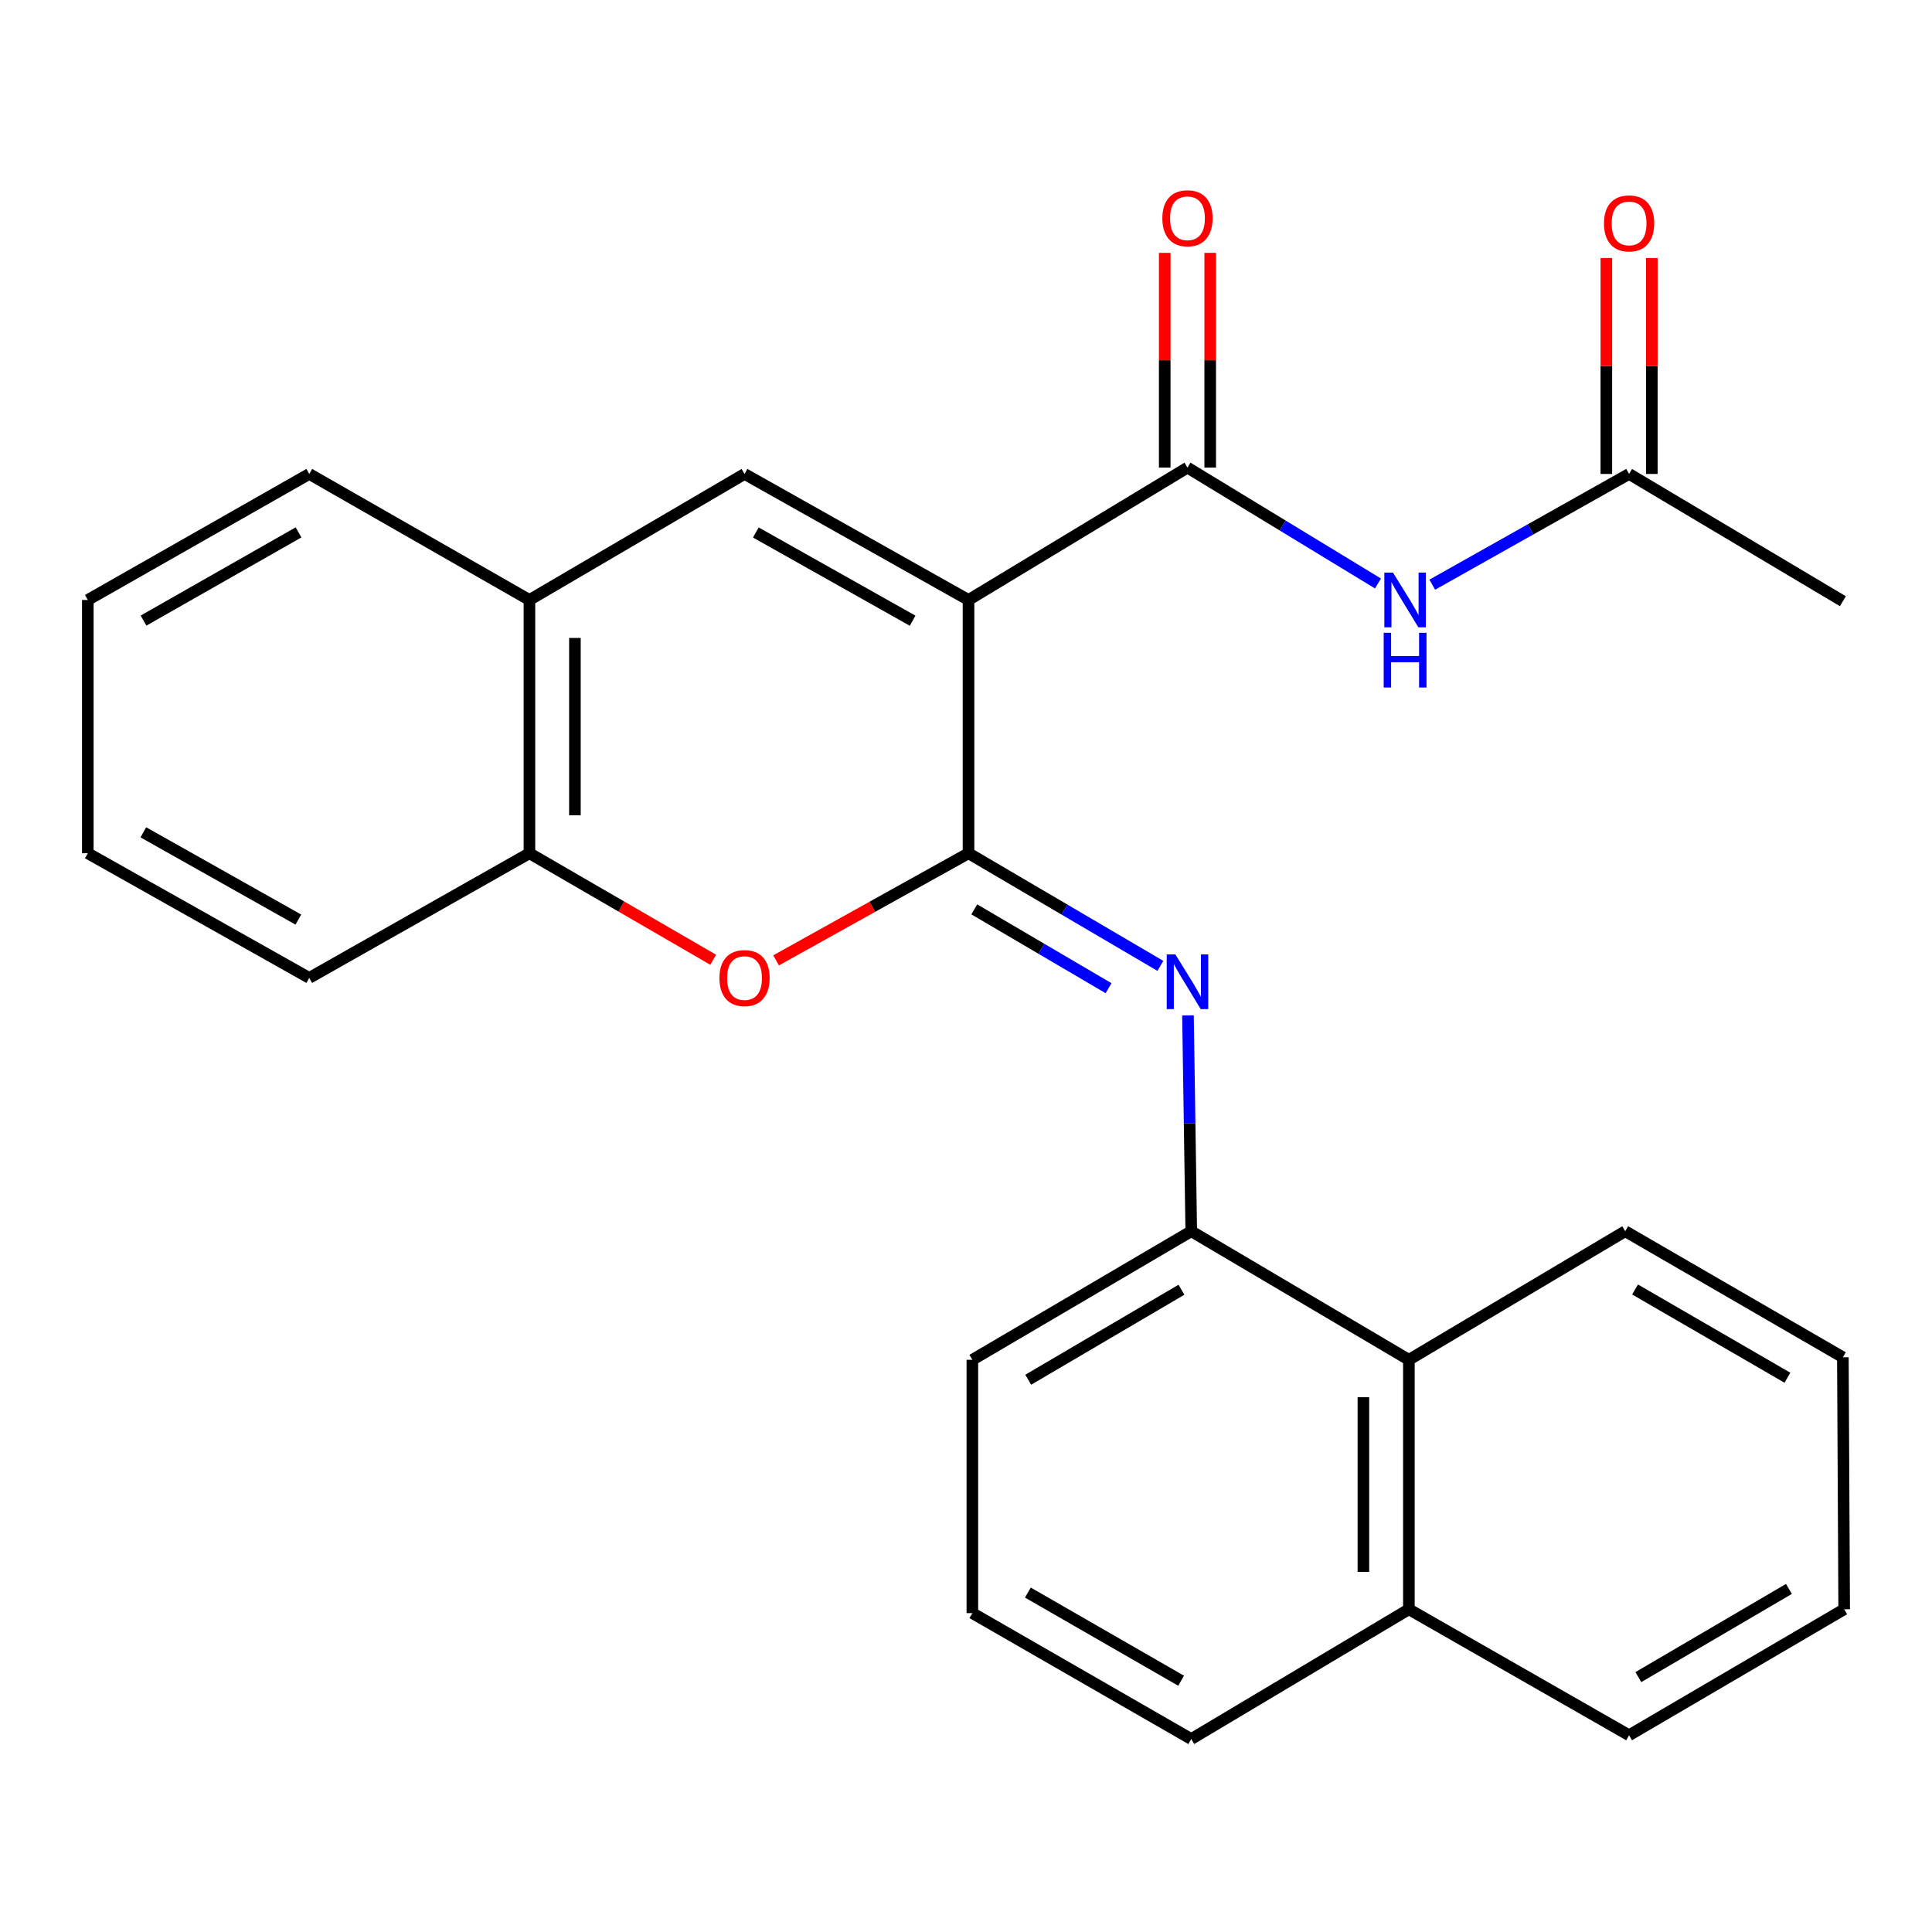 <?xml version='1.0' encoding='iso-8859-1'?>
<svg version='1.1' baseProfile='full'
              xmlns='http://www.w3.org/2000/svg'
                      xmlns:rdkit='http://www.rdkit.org/xml'
                      xmlns:xlink='http://www.w3.org/1999/xlink'
                  xml:space='preserve'
width='1000px' height='1000px' viewBox='0 0 1000 1000'>
<!-- END OF HEADER -->
<rect style='opacity:1.0;fill:#FFFFFF;stroke:none' width='1000' height='1000' x='0' y='0'> </rect>
<path class='bond-0' d='M 501.308,310.546 L 501.308,441.641' style='fill:none;fill-rule:evenodd;stroke:#000000;stroke-width:6px;stroke-linecap:butt;stroke-linejoin:miter;stroke-opacity:1' />
<path class='bond-1' d='M 501.308,310.546 L 614.63,242.029' style='fill:none;fill-rule:evenodd;stroke:#000000;stroke-width:6px;stroke-linecap:butt;stroke-linejoin:miter;stroke-opacity:1' />
<path class='bond-2' d='M 501.308,310.546 L 385.37,245.312' style='fill:none;fill-rule:evenodd;stroke:#000000;stroke-width:6px;stroke-linecap:butt;stroke-linejoin:miter;stroke-opacity:1' />
<path class='bond-2' d='M 472.373,321.277 L 391.217,275.613' style='fill:none;fill-rule:evenodd;stroke:#000000;stroke-width:6px;stroke-linecap:butt;stroke-linejoin:miter;stroke-opacity:1' />
<path class='bond-3' d='M 501.308,441.641 L 550.956,470.789' style='fill:none;fill-rule:evenodd;stroke:#000000;stroke-width:6px;stroke-linecap:butt;stroke-linejoin:miter;stroke-opacity:1' />
<path class='bond-3' d='M 550.956,470.789 L 600.605,499.936' style='fill:none;fill-rule:evenodd;stroke:#0000FF;stroke-width:6px;stroke-linecap:butt;stroke-linejoin:miter;stroke-opacity:1' />
<path class='bond-3' d='M 504.284,470.686 L 539.038,491.09' style='fill:none;fill-rule:evenodd;stroke:#000000;stroke-width:6px;stroke-linecap:butt;stroke-linejoin:miter;stroke-opacity:1' />
<path class='bond-3' d='M 539.038,491.09 L 573.792,511.493' style='fill:none;fill-rule:evenodd;stroke:#0000FF;stroke-width:6px;stroke-linecap:butt;stroke-linejoin:miter;stroke-opacity:1' />
<path class='bond-4' d='M 501.308,441.641 L 451.497,469.364' style='fill:none;fill-rule:evenodd;stroke:#000000;stroke-width:6px;stroke-linecap:butt;stroke-linejoin:miter;stroke-opacity:1' />
<path class='bond-4' d='M 451.497,469.364 L 401.687,497.087' style='fill:none;fill-rule:evenodd;stroke:#FF0000;stroke-width:6px;stroke-linecap:butt;stroke-linejoin:miter;stroke-opacity:1' />
<path class='bond-5' d='M 614.63,242.029 L 663.933,272.018' style='fill:none;fill-rule:evenodd;stroke:#000000;stroke-width:6px;stroke-linecap:butt;stroke-linejoin:miter;stroke-opacity:1' />
<path class='bond-5' d='M 663.933,272.018 L 713.237,302.008' style='fill:none;fill-rule:evenodd;stroke:#0000FF;stroke-width:6px;stroke-linecap:butt;stroke-linejoin:miter;stroke-opacity:1' />
<path class='bond-11' d='M 626.401,242.029 L 626.401,186.456' style='fill:none;fill-rule:evenodd;stroke:#000000;stroke-width:6px;stroke-linecap:butt;stroke-linejoin:miter;stroke-opacity:1' />
<path class='bond-11' d='M 626.401,186.456 L 626.401,130.883' style='fill:none;fill-rule:evenodd;stroke:#FF0000;stroke-width:6px;stroke-linecap:butt;stroke-linejoin:miter;stroke-opacity:1' />
<path class='bond-11' d='M 602.86,242.029 L 602.86,186.456' style='fill:none;fill-rule:evenodd;stroke:#000000;stroke-width:6px;stroke-linecap:butt;stroke-linejoin:miter;stroke-opacity:1' />
<path class='bond-11' d='M 602.86,186.456 L 602.86,130.883' style='fill:none;fill-rule:evenodd;stroke:#FF0000;stroke-width:6px;stroke-linecap:butt;stroke-linejoin:miter;stroke-opacity:1' />
<path class='bond-7' d='M 385.37,245.312 L 274.035,310.546' style='fill:none;fill-rule:evenodd;stroke:#000000;stroke-width:6px;stroke-linecap:butt;stroke-linejoin:miter;stroke-opacity:1' />
<path class='bond-6' d='M 614.895,525.558 L 615.743,581.418' style='fill:none;fill-rule:evenodd;stroke:#0000FF;stroke-width:6px;stroke-linecap:butt;stroke-linejoin:miter;stroke-opacity:1' />
<path class='bond-6' d='M 615.743,581.418 L 616.592,637.278' style='fill:none;fill-rule:evenodd;stroke:#000000;stroke-width:6px;stroke-linecap:butt;stroke-linejoin:miter;stroke-opacity:1' />
<path class='bond-26' d='M 369.153,496.77 L 321.594,469.206' style='fill:none;fill-rule:evenodd;stroke:#FF0000;stroke-width:6px;stroke-linecap:butt;stroke-linejoin:miter;stroke-opacity:1' />
<path class='bond-26' d='M 321.594,469.206 L 274.035,441.641' style='fill:none;fill-rule:evenodd;stroke:#000000;stroke-width:6px;stroke-linecap:butt;stroke-linejoin:miter;stroke-opacity:1' />
<path class='bond-9' d='M 741.338,302.631 L 792.275,273.971' style='fill:none;fill-rule:evenodd;stroke:#0000FF;stroke-width:6px;stroke-linecap:butt;stroke-linejoin:miter;stroke-opacity:1' />
<path class='bond-9' d='M 792.275,273.971 L 843.211,245.312' style='fill:none;fill-rule:evenodd;stroke:#000000;stroke-width:6px;stroke-linecap:butt;stroke-linejoin:miter;stroke-opacity:1' />
<path class='bond-10' d='M 616.592,637.278 L 729.234,703.833' style='fill:none;fill-rule:evenodd;stroke:#000000;stroke-width:6px;stroke-linecap:butt;stroke-linejoin:miter;stroke-opacity:1' />
<path class='bond-14' d='M 616.592,637.278 L 503.296,703.833' style='fill:none;fill-rule:evenodd;stroke:#000000;stroke-width:6px;stroke-linecap:butt;stroke-linejoin:miter;stroke-opacity:1' />
<path class='bond-14' d='M 611.521,667.559 L 532.214,714.147' style='fill:none;fill-rule:evenodd;stroke:#000000;stroke-width:6px;stroke-linecap:butt;stroke-linejoin:miter;stroke-opacity:1' />
<path class='bond-8' d='M 274.035,310.546 L 274.035,441.641' style='fill:none;fill-rule:evenodd;stroke:#000000;stroke-width:6px;stroke-linecap:butt;stroke-linejoin:miter;stroke-opacity:1' />
<path class='bond-8' d='M 297.576,330.21 L 297.576,421.977' style='fill:none;fill-rule:evenodd;stroke:#000000;stroke-width:6px;stroke-linecap:butt;stroke-linejoin:miter;stroke-opacity:1' />
<path class='bond-16' d='M 274.035,310.546 L 160.072,245.312' style='fill:none;fill-rule:evenodd;stroke:#000000;stroke-width:6px;stroke-linecap:butt;stroke-linejoin:miter;stroke-opacity:1' />
<path class='bond-17' d='M 274.035,441.641 L 160.072,506.169' style='fill:none;fill-rule:evenodd;stroke:#000000;stroke-width:6px;stroke-linecap:butt;stroke-linejoin:miter;stroke-opacity:1' />
<path class='bond-12' d='M 854.981,245.312 L 854.981,189.433' style='fill:none;fill-rule:evenodd;stroke:#000000;stroke-width:6px;stroke-linecap:butt;stroke-linejoin:miter;stroke-opacity:1' />
<path class='bond-12' d='M 854.981,189.433 L 854.981,133.554' style='fill:none;fill-rule:evenodd;stroke:#FF0000;stroke-width:6px;stroke-linecap:butt;stroke-linejoin:miter;stroke-opacity:1' />
<path class='bond-12' d='M 831.44,245.312 L 831.44,189.433' style='fill:none;fill-rule:evenodd;stroke:#000000;stroke-width:6px;stroke-linecap:butt;stroke-linejoin:miter;stroke-opacity:1' />
<path class='bond-12' d='M 831.44,189.433 L 831.44,133.554' style='fill:none;fill-rule:evenodd;stroke:#FF0000;stroke-width:6px;stroke-linecap:butt;stroke-linejoin:miter;stroke-opacity:1' />
<path class='bond-18' d='M 843.211,245.312 L 953.865,311.186' style='fill:none;fill-rule:evenodd;stroke:#000000;stroke-width:6px;stroke-linecap:butt;stroke-linejoin:miter;stroke-opacity:1' />
<path class='bond-13' d='M 729.234,703.833 L 729.234,832.954' style='fill:none;fill-rule:evenodd;stroke:#000000;stroke-width:6px;stroke-linecap:butt;stroke-linejoin:miter;stroke-opacity:1' />
<path class='bond-13' d='M 705.694,723.201 L 705.694,813.586' style='fill:none;fill-rule:evenodd;stroke:#000000;stroke-width:6px;stroke-linecap:butt;stroke-linejoin:miter;stroke-opacity:1' />
<path class='bond-19' d='M 729.234,703.833 L 841.21,637.278' style='fill:none;fill-rule:evenodd;stroke:#000000;stroke-width:6px;stroke-linecap:butt;stroke-linejoin:miter;stroke-opacity:1' />
<path class='bond-21' d='M 729.234,832.954 L 843.211,898.162' style='fill:none;fill-rule:evenodd;stroke:#000000;stroke-width:6px;stroke-linecap:butt;stroke-linejoin:miter;stroke-opacity:1' />
<path class='bond-28' d='M 729.234,832.954 L 616.592,900.123' style='fill:none;fill-rule:evenodd;stroke:#000000;stroke-width:6px;stroke-linecap:butt;stroke-linejoin:miter;stroke-opacity:1' />
<path class='bond-15' d='M 503.296,703.833 L 503.296,834.942' style='fill:none;fill-rule:evenodd;stroke:#000000;stroke-width:6px;stroke-linecap:butt;stroke-linejoin:miter;stroke-opacity:1' />
<path class='bond-20' d='M 503.296,834.942 L 616.592,900.123' style='fill:none;fill-rule:evenodd;stroke:#000000;stroke-width:6px;stroke-linecap:butt;stroke-linejoin:miter;stroke-opacity:1' />
<path class='bond-20' d='M 532.029,824.314 L 611.337,869.941' style='fill:none;fill-rule:evenodd;stroke:#000000;stroke-width:6px;stroke-linecap:butt;stroke-linejoin:miter;stroke-opacity:1' />
<path class='bond-23' d='M 160.072,245.312 L 45.455,310.546' style='fill:none;fill-rule:evenodd;stroke:#000000;stroke-width:6px;stroke-linecap:butt;stroke-linejoin:miter;stroke-opacity:1' />
<path class='bond-23' d='M 154.523,275.556 L 74.291,321.22' style='fill:none;fill-rule:evenodd;stroke:#000000;stroke-width:6px;stroke-linecap:butt;stroke-linejoin:miter;stroke-opacity:1' />
<path class='bond-27' d='M 160.072,506.169 L 45.455,441.641' style='fill:none;fill-rule:evenodd;stroke:#000000;stroke-width:6px;stroke-linecap:butt;stroke-linejoin:miter;stroke-opacity:1' />
<path class='bond-27' d='M 154.428,475.977 L 74.196,430.807' style='fill:none;fill-rule:evenodd;stroke:#000000;stroke-width:6px;stroke-linecap:butt;stroke-linejoin:miter;stroke-opacity:1' />
<path class='bond-24' d='M 841.21,637.278 L 953.865,702.525' style='fill:none;fill-rule:evenodd;stroke:#000000;stroke-width:6px;stroke-linecap:butt;stroke-linejoin:miter;stroke-opacity:1' />
<path class='bond-24' d='M 846.31,667.436 L 925.169,713.109' style='fill:none;fill-rule:evenodd;stroke:#000000;stroke-width:6px;stroke-linecap:butt;stroke-linejoin:miter;stroke-opacity:1' />
<path class='bond-29' d='M 843.211,898.162 L 954.545,832.954' style='fill:none;fill-rule:evenodd;stroke:#000000;stroke-width:6px;stroke-linecap:butt;stroke-linejoin:miter;stroke-opacity:1' />
<path class='bond-29' d='M 848.014,868.067 L 925.948,822.422' style='fill:none;fill-rule:evenodd;stroke:#000000;stroke-width:6px;stroke-linecap:butt;stroke-linejoin:miter;stroke-opacity:1' />
<path class='bond-22' d='M 45.455,441.641 L 45.455,310.546' style='fill:none;fill-rule:evenodd;stroke:#000000;stroke-width:6px;stroke-linecap:butt;stroke-linejoin:miter;stroke-opacity:1' />
<path class='bond-25' d='M 953.865,702.525 L 954.545,832.954' style='fill:none;fill-rule:evenodd;stroke:#000000;stroke-width:6px;stroke-linecap:butt;stroke-linejoin:miter;stroke-opacity:1' />
<path  class='atom-4' d='M 608.37 494.01
L 617.65 509.01
Q 618.57 510.49, 620.05 513.17
Q 621.53 515.85, 621.61 516.01
L 621.61 494.01
L 625.37 494.01
L 625.37 522.33
L 621.49 522.33
L 611.53 505.93
Q 610.37 504.01, 609.13 501.81
Q 607.93 499.61, 607.57 498.93
L 607.57 522.33
L 603.89 522.33
L 603.89 494.01
L 608.37 494.01
' fill='#0000FF'/>
<path  class='atom-5' d='M 372.37 506.249
Q 372.37 499.449, 375.73 495.649
Q 379.09 491.849, 385.37 491.849
Q 391.65 491.849, 395.01 495.649
Q 398.37 499.449, 398.37 506.249
Q 398.37 513.129, 394.97 517.049
Q 391.57 520.929, 385.37 520.929
Q 379.13 520.929, 375.73 517.049
Q 372.37 513.169, 372.37 506.249
M 385.37 517.729
Q 389.69 517.729, 392.01 514.849
Q 394.37 511.929, 394.37 506.249
Q 394.37 500.689, 392.01 497.889
Q 389.69 495.049, 385.37 495.049
Q 381.05 495.049, 378.69 497.849
Q 376.37 500.649, 376.37 506.249
Q 376.37 511.969, 378.69 514.849
Q 381.05 517.729, 385.37 517.729
' fill='#FF0000'/>
<path  class='atom-6' d='M 721.013 296.386
L 730.293 311.386
Q 731.213 312.866, 732.693 315.546
Q 734.173 318.226, 734.253 318.386
L 734.253 296.386
L 738.013 296.386
L 738.013 324.706
L 734.133 324.706
L 724.173 308.306
Q 723.013 306.386, 721.773 304.186
Q 720.573 301.986, 720.213 301.306
L 720.213 324.706
L 716.533 324.706
L 716.533 296.386
L 721.013 296.386
' fill='#0000FF'/>
<path  class='atom-6' d='M 716.193 327.538
L 720.033 327.538
L 720.033 339.578
L 734.513 339.578
L 734.513 327.538
L 738.353 327.538
L 738.353 355.858
L 734.513 355.858
L 734.513 342.778
L 720.033 342.778
L 720.033 355.858
L 716.193 355.858
L 716.193 327.538
' fill='#0000FF'/>
<path  class='atom-12' d='M 601.63 112.975
Q 601.63 106.175, 604.99 102.375
Q 608.35 98.575, 614.63 98.575
Q 620.91 98.575, 624.27 102.375
Q 627.63 106.175, 627.63 112.975
Q 627.63 119.855, 624.23 123.775
Q 620.83 127.655, 614.63 127.655
Q 608.39 127.655, 604.99 123.775
Q 601.63 119.895, 601.63 112.975
M 614.63 124.455
Q 618.95 124.455, 621.27 121.575
Q 623.63 118.655, 623.63 112.975
Q 623.63 107.415, 621.27 104.615
Q 618.95 101.775, 614.63 101.775
Q 610.31 101.775, 607.95 104.575
Q 605.63 107.375, 605.63 112.975
Q 605.63 118.695, 607.95 121.575
Q 610.31 124.455, 614.63 124.455
' fill='#FF0000'/>
<path  class='atom-13' d='M 830.211 115.63
Q 830.211 108.83, 833.571 105.03
Q 836.931 101.23, 843.211 101.23
Q 849.491 101.23, 852.851 105.03
Q 856.211 108.83, 856.211 115.63
Q 856.211 122.51, 852.811 126.43
Q 849.411 130.31, 843.211 130.31
Q 836.971 130.31, 833.571 126.43
Q 830.211 122.55, 830.211 115.63
M 843.211 127.11
Q 847.531 127.11, 849.851 124.23
Q 852.211 121.31, 852.211 115.63
Q 852.211 110.07, 849.851 107.27
Q 847.531 104.43, 843.211 104.43
Q 838.891 104.43, 836.531 107.23
Q 834.211 110.03, 834.211 115.63
Q 834.211 121.35, 836.531 124.23
Q 838.891 127.11, 843.211 127.11
' fill='#FF0000'/>
</svg>
